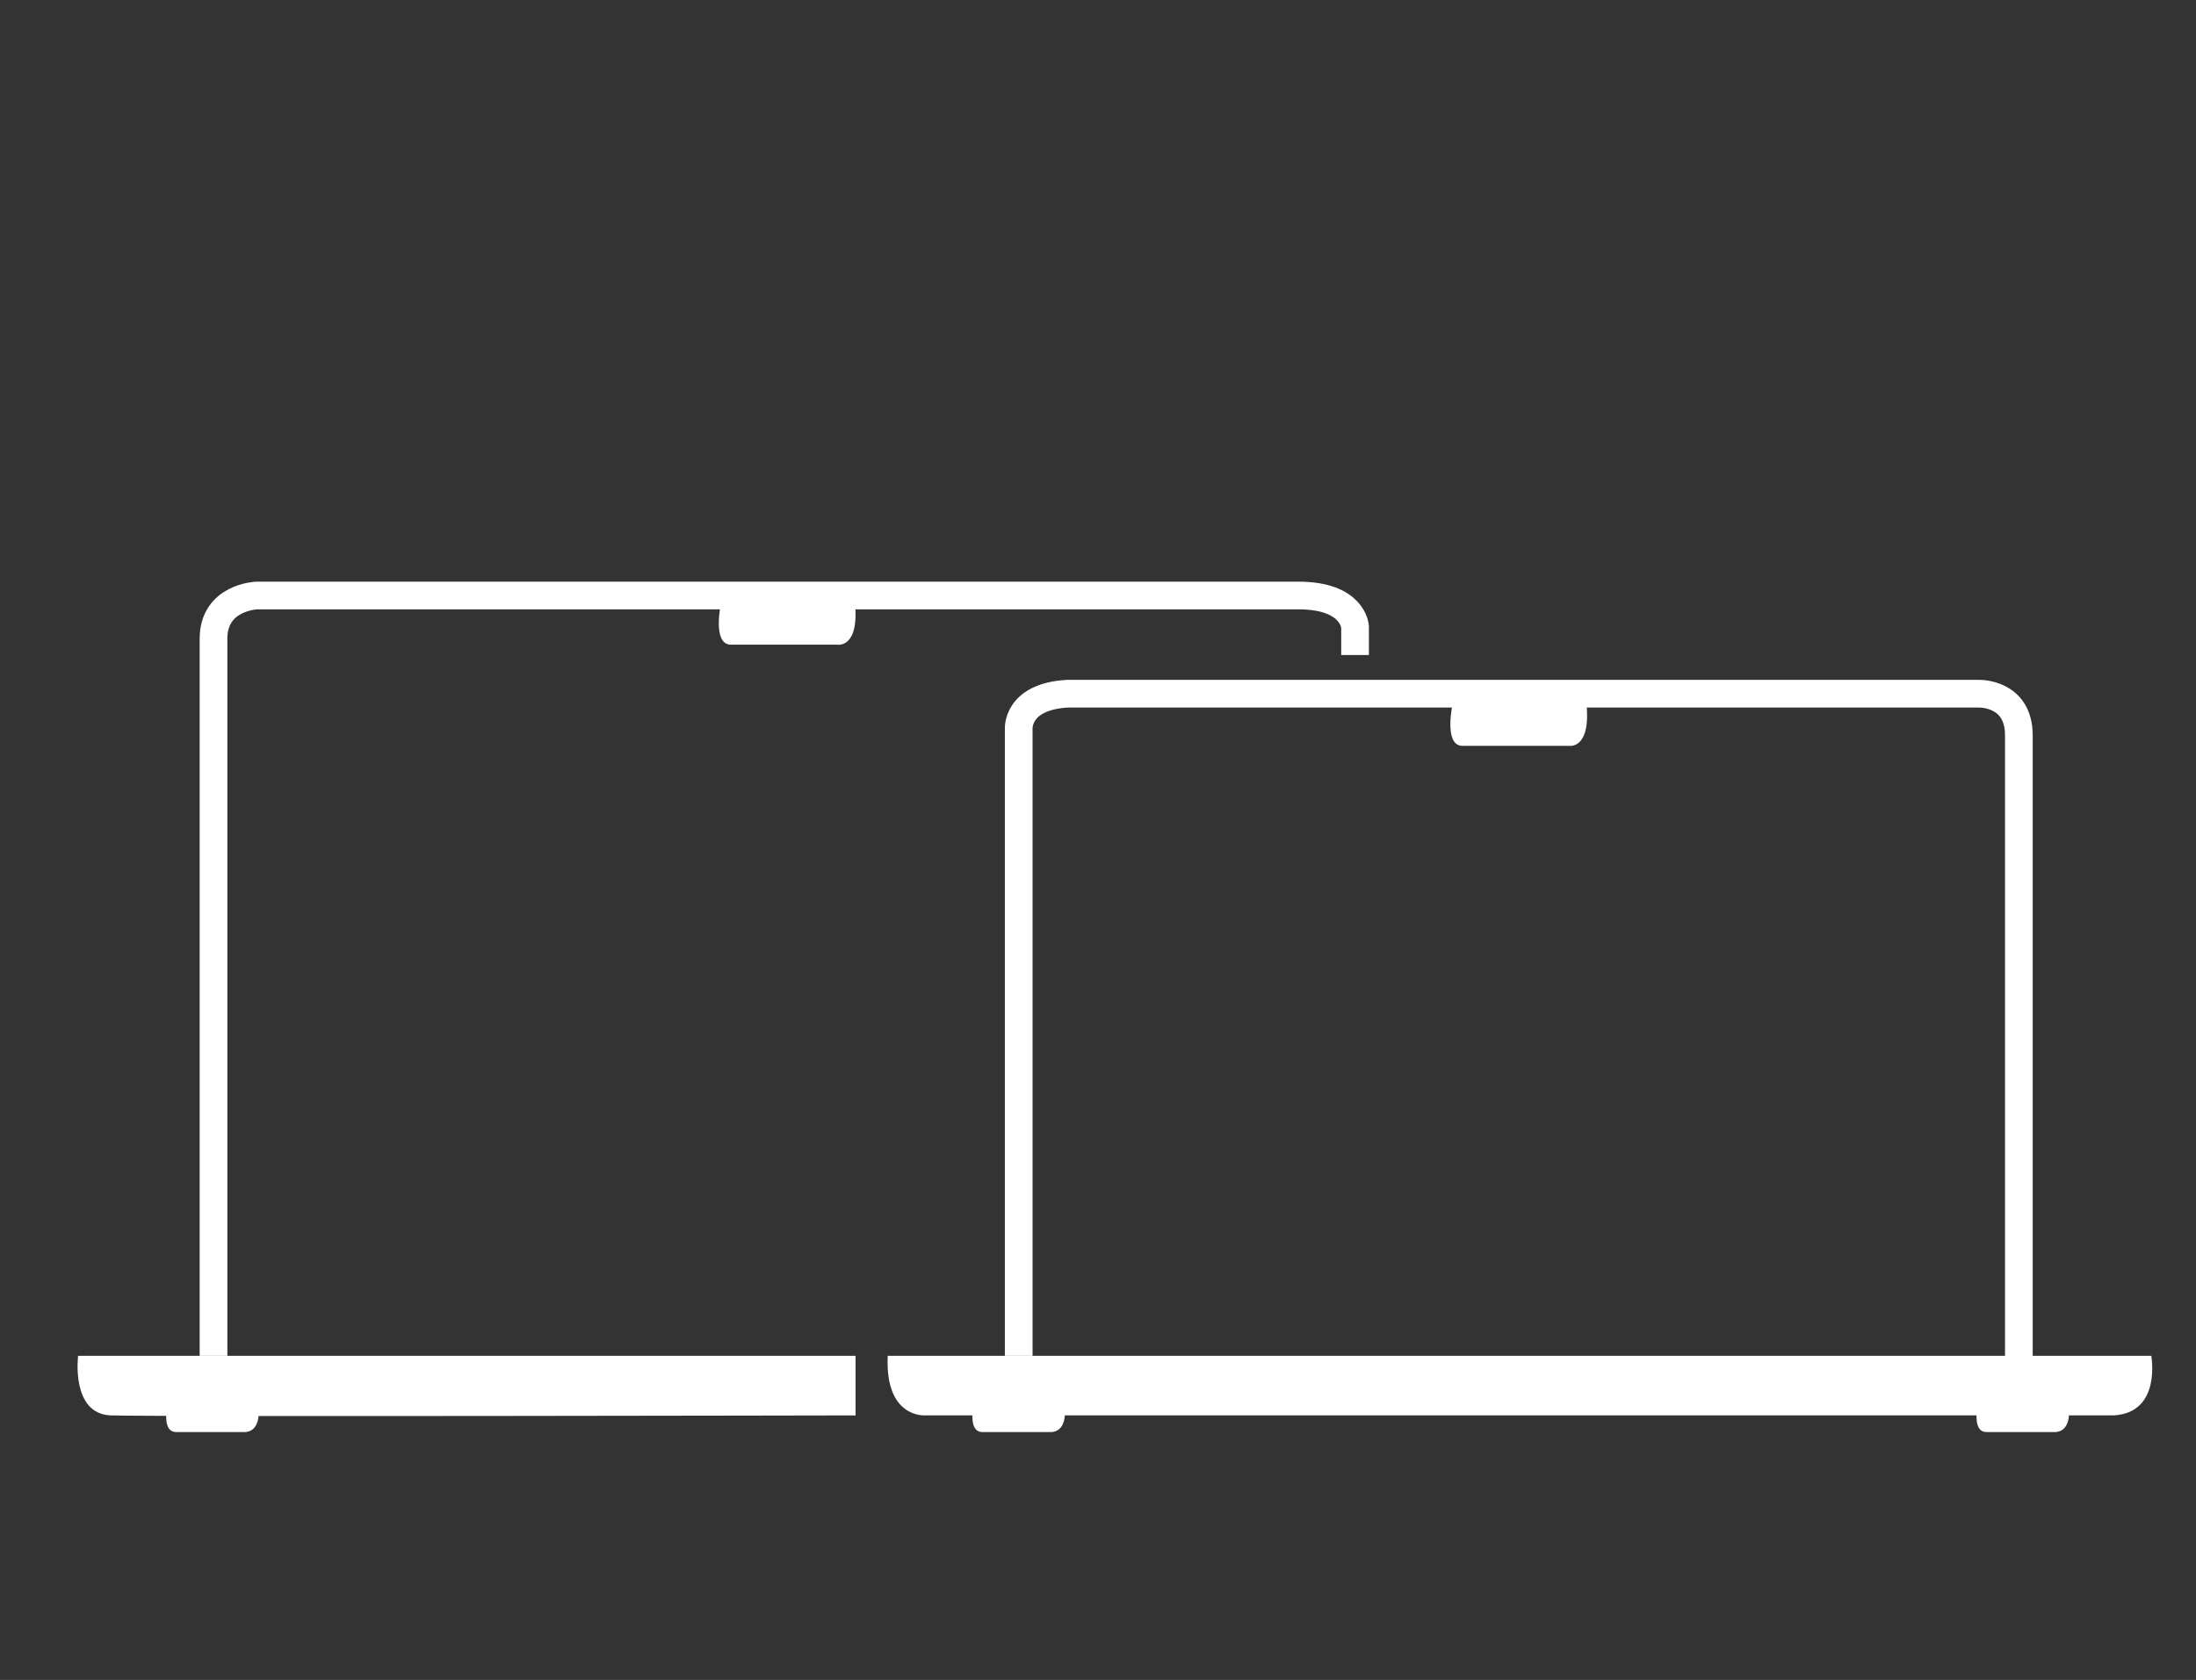 <?xml version="1.0" encoding="utf-8"?>
<!-- Generator: Adobe Illustrator 28.0.0, SVG Export Plug-In . SVG Version: 6.00 Build 0)  -->
<svg version="1.1" id="Layer_1" xmlns="http://www.w3.org/2000/svg" xmlns:xlink="http://www.w3.org/1999/xlink" x="0px" y="0px"
	 viewBox="0 0 674.27 515.93" style="enable-background:new 0 0 674.27 515.93;" xml:space="preserve">
<rect x="0" y="0" width="674.27" height="515.93" fill="#333333" stroke="none"/>
<style type="text/css">
	.st0{fill:none;stroke:#FFFFFF;stroke-width:8.504;stroke-miterlimit:10;}
	.st1{fill:#FFFFFF;}
	.st2{fill:none;stroke:#000000;stroke-width:8.504;stroke-miterlimit:10;}
</style>
<g>
	<path class="st0" d="M416.06,201.17v-8.68c0,0-0.46-9.6-17.37-9.6H78.81c0,0-13.25,0.46-13.25,13.25V416.4"/>
	<path class="st0" d="M312.79,416.4V224.02c0,0-0.84-10.05,14.89-10.97h279.86c0,0,12.34-0.46,12.34,12.8v192.39"/>
	<path class="st1" d="M221.39,185.18c0,0-2.74,12.34,2.74,12.8h32.9c0,0,6.85,1.37,5.48-12.8H221.39z"/>
	<path class="st1" d="M446.01,216.25c0,0-2.74,12.34,2.74,12.8h32.9c0,0,6.85,1.37,5.48-12.8H446.01z"/>
	<path class="st1" d="M272.57,416.4h387.97c0,0,3.2,17.37-11.42,18.28H284C284,434.68,271.66,435.6,272.57,416.4z"/>
	<path class="st1" d="M262.7,416.4H23.98c0,0-2.28,17.84,10.05,18.29c12.34,0.45,228.67,0,228.67,0V416.4z"/>
	<path class="st1" d="M51.14,433.35c0,0-1.04,6.45,2.91,6.45h21.01c0,0,4.58,0.42,4.37-6.45H51.14z"/>
	<path class="st1" d="M298.69,433.35c0,0-1.04,6.45,2.91,6.45h21.01c0,0,4.58,0.42,4.37-6.45H298.69z"/>
	<path class="st1" d="M607,433.35c0,0-1.04,6.45,2.91,6.45h21.01c0,0,4.58,0.42,4.37-6.45H607z"/>
</g>
</svg>
